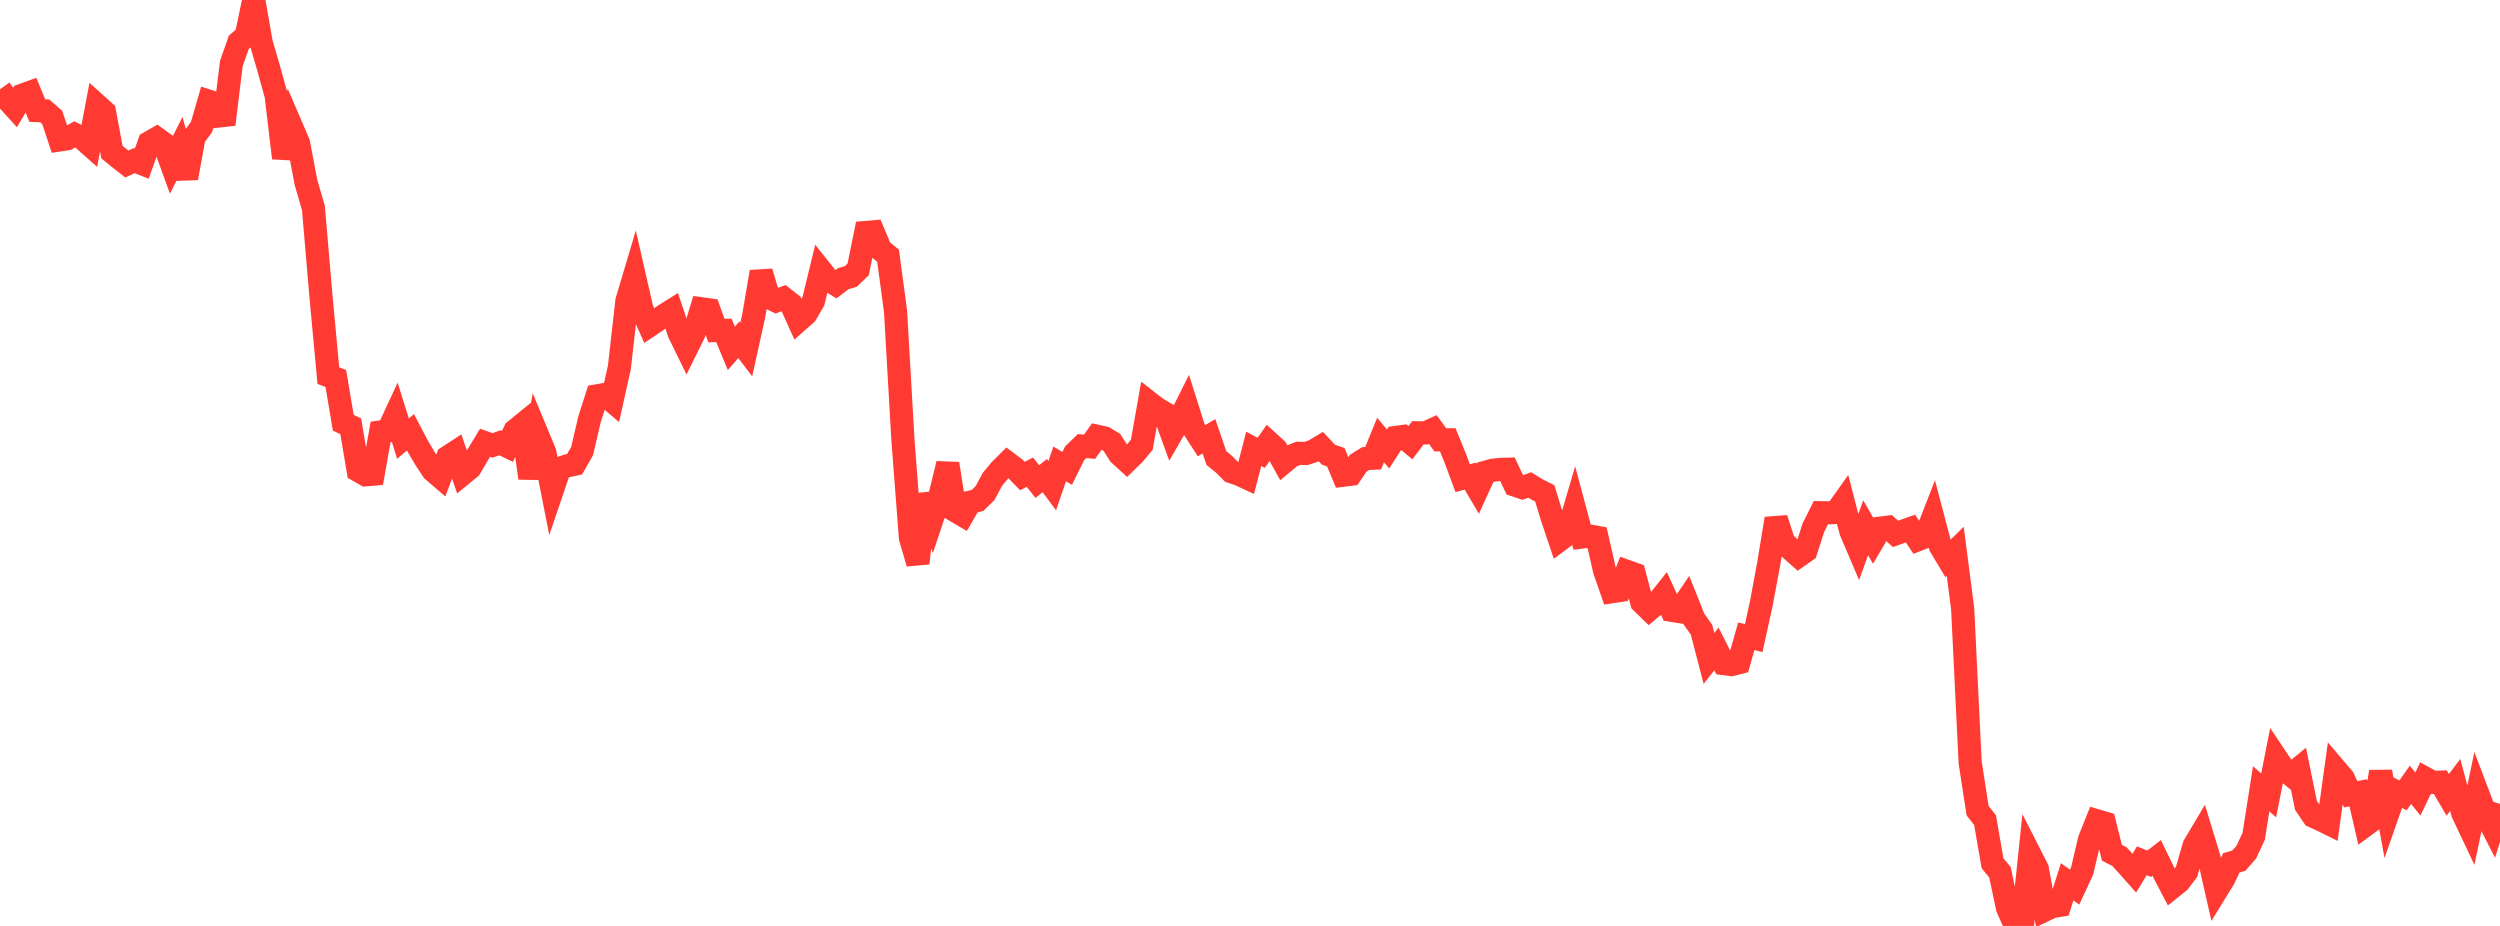 <?xml version="1.0" standalone="no"?>
<!DOCTYPE svg PUBLIC "-//W3C//DTD SVG 1.1//EN" "http://www.w3.org/Graphics/SVG/1.1/DTD/svg11.dtd">

<svg width="135" height="50" viewBox="0 0 135 50" preserveAspectRatio="none" 
  xmlns="http://www.w3.org/2000/svg"
  xmlns:xlink="http://www.w3.org/1999/xlink">


<polyline points="0.0, 4.823 0.403, 5.378 0.806, 5.822 1.209, 5.138 1.612, 4.992 2.015, 5.972 2.418, 5.989 2.821, 6.342 3.224, 7.555 3.627, 7.493 4.03, 7.257 4.433, 7.456 4.836, 7.814 5.239, 5.679 5.642, 6.041 6.045, 8.213 6.448, 8.542 6.851, 8.858 7.254, 8.671 7.657, 8.832 8.06, 7.702 8.463, 7.472 8.866, 7.764 9.269, 8.879 9.672, 8.073 10.075, 9.615 10.478, 7.408 10.881, 6.859 11.284, 5.469 11.687, 5.6 12.09, 6.716 12.493, 3.43 12.896, 2.284 13.299, 1.934 13.701, 0.0 14.104, 2.303 14.507, 3.687 14.91, 5.148 15.313, 8.534 15.716, 6.787 16.119, 7.725 16.522, 9.847 16.925, 11.233 17.328, 15.951 17.731, 20.285 18.134, 20.435 18.537, 22.828 18.94, 23.02 19.343, 25.41 19.746, 25.64 20.149, 25.605 20.552, 23.325 20.955, 23.265 21.358, 22.394 21.761, 23.686 22.164, 23.343 22.567, 24.111 22.97, 24.79 23.373, 25.406 23.776, 25.752 24.179, 24.68 24.582, 24.418 24.985, 25.592 25.388, 25.261 25.791, 24.573 26.194, 23.909 26.597, 24.052 27.0, 23.908 27.403, 24.104 27.806, 23.253 28.209, 22.926 28.612, 25.817 29.015, 23.462 29.418, 24.431 29.821, 26.478 30.224, 25.291 30.627, 25.157 31.03, 25.068 31.433, 24.358 31.836, 22.635 32.239, 21.375 32.642, 21.305 33.045, 21.646 33.448, 19.83 33.851, 16.26 34.254, 14.906 34.657, 16.674 35.06, 17.586 35.463, 17.315 35.866, 17.026 36.269, 16.774 36.672, 17.985 37.075, 18.808 37.478, 17.995 37.881, 16.674 38.284, 16.73 38.687, 17.851 39.09, 17.84 39.493, 18.812 39.896, 18.346 40.299, 18.873 40.701, 17.054 41.104, 14.679 41.507, 16.055 41.91, 16.252 42.313, 16.1 42.716, 16.414 43.119, 17.309 43.522, 16.953 43.925, 16.262 44.328, 14.603 44.731, 15.108 45.134, 15.357 45.537, 15.048 45.94, 14.93 46.343, 14.543 46.746, 12.554 47.149, 12.52 47.552, 13.48 47.955, 13.808 48.358, 16.799 48.761, 23.788 49.164, 29.048 49.567, 30.416 49.97, 26.704 50.373, 27.904 50.776, 26.699 51.179, 25.042 51.582, 27.58 51.985, 27.816 52.388, 27.118 52.791, 27.021 53.194, 26.625 53.597, 25.875 54.0, 25.391 54.403, 24.988 54.806, 25.291 55.209, 25.705 55.612, 25.497 56.015, 26.007 56.418, 25.681 56.821, 26.228 57.224, 25.049 57.627, 25.295 58.03, 24.478 58.433, 24.088 58.836, 24.125 59.239, 23.558 59.642, 23.646 60.045, 23.892 60.448, 24.529 60.851, 24.896 61.254, 24.501 61.657, 24.016 62.06, 21.741 62.463, 22.055 62.866, 22.293 63.269, 23.404 63.672, 22.706 64.075, 21.901 64.478, 23.173 64.881, 23.798 65.284, 23.559 65.687, 24.738 66.09, 25.064 66.493, 25.472 66.896, 25.605 67.299, 25.792 67.701, 24.237 68.104, 24.453 68.507, 23.877 68.91, 24.242 69.313, 24.97 69.716, 24.634 70.119, 24.478 70.522, 24.488 70.925, 24.355 71.328, 24.116 71.731, 24.549 72.134, 24.691 72.537, 25.661 72.94, 25.611 73.343, 25.018 73.746, 24.764 74.149, 24.745 74.552, 23.759 74.955, 24.245 75.358, 23.625 75.761, 23.57 76.164, 23.904 76.567, 23.37 76.97, 23.376 77.373, 23.196 77.776, 23.75 78.179, 23.749 78.582, 24.739 78.985, 25.821 79.388, 25.712 79.791, 26.394 80.194, 25.509 80.597, 25.393 81.0, 25.349 81.403, 25.338 81.806, 26.196 82.209, 26.331 82.612, 26.19 83.015, 26.44 83.418, 26.641 83.821, 27.96 84.224, 29.159 84.627, 28.86 85.03, 27.491 85.433, 28.997 85.836, 28.942 86.239, 29.017 86.642, 30.791 87.045, 31.952 87.448, 31.891 87.851, 30.856 88.254, 31 88.657, 32.527 89.06, 32.919 89.463, 32.585 89.866, 32.078 90.269, 32.957 90.672, 33.022 91.075, 32.426 91.478, 33.437 91.881, 34.004 92.284, 35.556 92.687, 35.044 93.09, 35.835 93.493, 35.888 93.896, 35.785 94.299, 34.36 94.701, 34.456 95.104, 32.624 95.507, 30.463 95.91, 28.006 96.313, 29.252 96.716, 29.671 97.119, 30.027 97.522, 29.743 97.925, 28.486 98.328, 27.685 98.731, 27.693 99.134, 27.673 99.537, 27.107 99.94, 28.672 100.343, 29.618 100.746, 28.5 101.149, 29.202 101.552, 28.518 101.955, 28.467 102.358, 28.829 102.761, 28.685 103.164, 28.543 103.567, 29.143 103.97, 28.987 104.373, 27.953 104.776, 29.488 105.179, 30.164 105.582, 29.769 105.985, 32.882 106.388, 41.177 106.791, 43.776 107.194, 44.293 107.597, 46.614 108.0, 47.107 108.403, 49.025 108.806, 49.931 109.209, 50.0 109.612, 46.129 110.015, 46.92 110.418, 49.148 110.821, 48.954 111.224, 48.89 111.627, 47.618 112.03, 47.904 112.433, 47.036 112.836, 45.33 113.239, 44.324 113.642, 44.443 114.045, 46.05 114.448, 46.257 114.851, 46.696 115.254, 47.15 115.657, 46.482 116.06, 46.644 116.463, 46.33 116.866, 47.162 117.269, 47.933 117.672, 47.61 118.075, 47.077 118.478, 45.673 118.881, 44.994 119.284, 46.318 119.687, 48.097 120.09, 47.442 120.493, 46.593 120.896, 46.477 121.299, 46.017 121.701, 45.155 122.104, 42.596 122.507, 42.95 122.91, 40.916 123.313, 41.52 123.716, 41.85 124.119, 41.518 124.522, 43.49 124.925, 44.083 125.328, 44.263 125.731, 44.463 126.134, 41.557 126.537, 42.03 126.94, 42.891 127.343, 42.81 127.746, 44.549 128.149, 44.253 128.552, 41.671 128.955, 43.893 129.358, 42.741 129.761, 42.951 130.164, 42.381 130.567, 42.877 130.97, 42.03 131.373, 42.251 131.776, 42.236 132.179, 42.922 132.582, 42.386 132.985, 43.904 133.388, 44.756 133.791, 42.828 134.194, 43.888 134.597, 44.679 135.0, 43.41" fill="none" stroke="#ff3a33" stroke-width="1.25"/>

</svg>